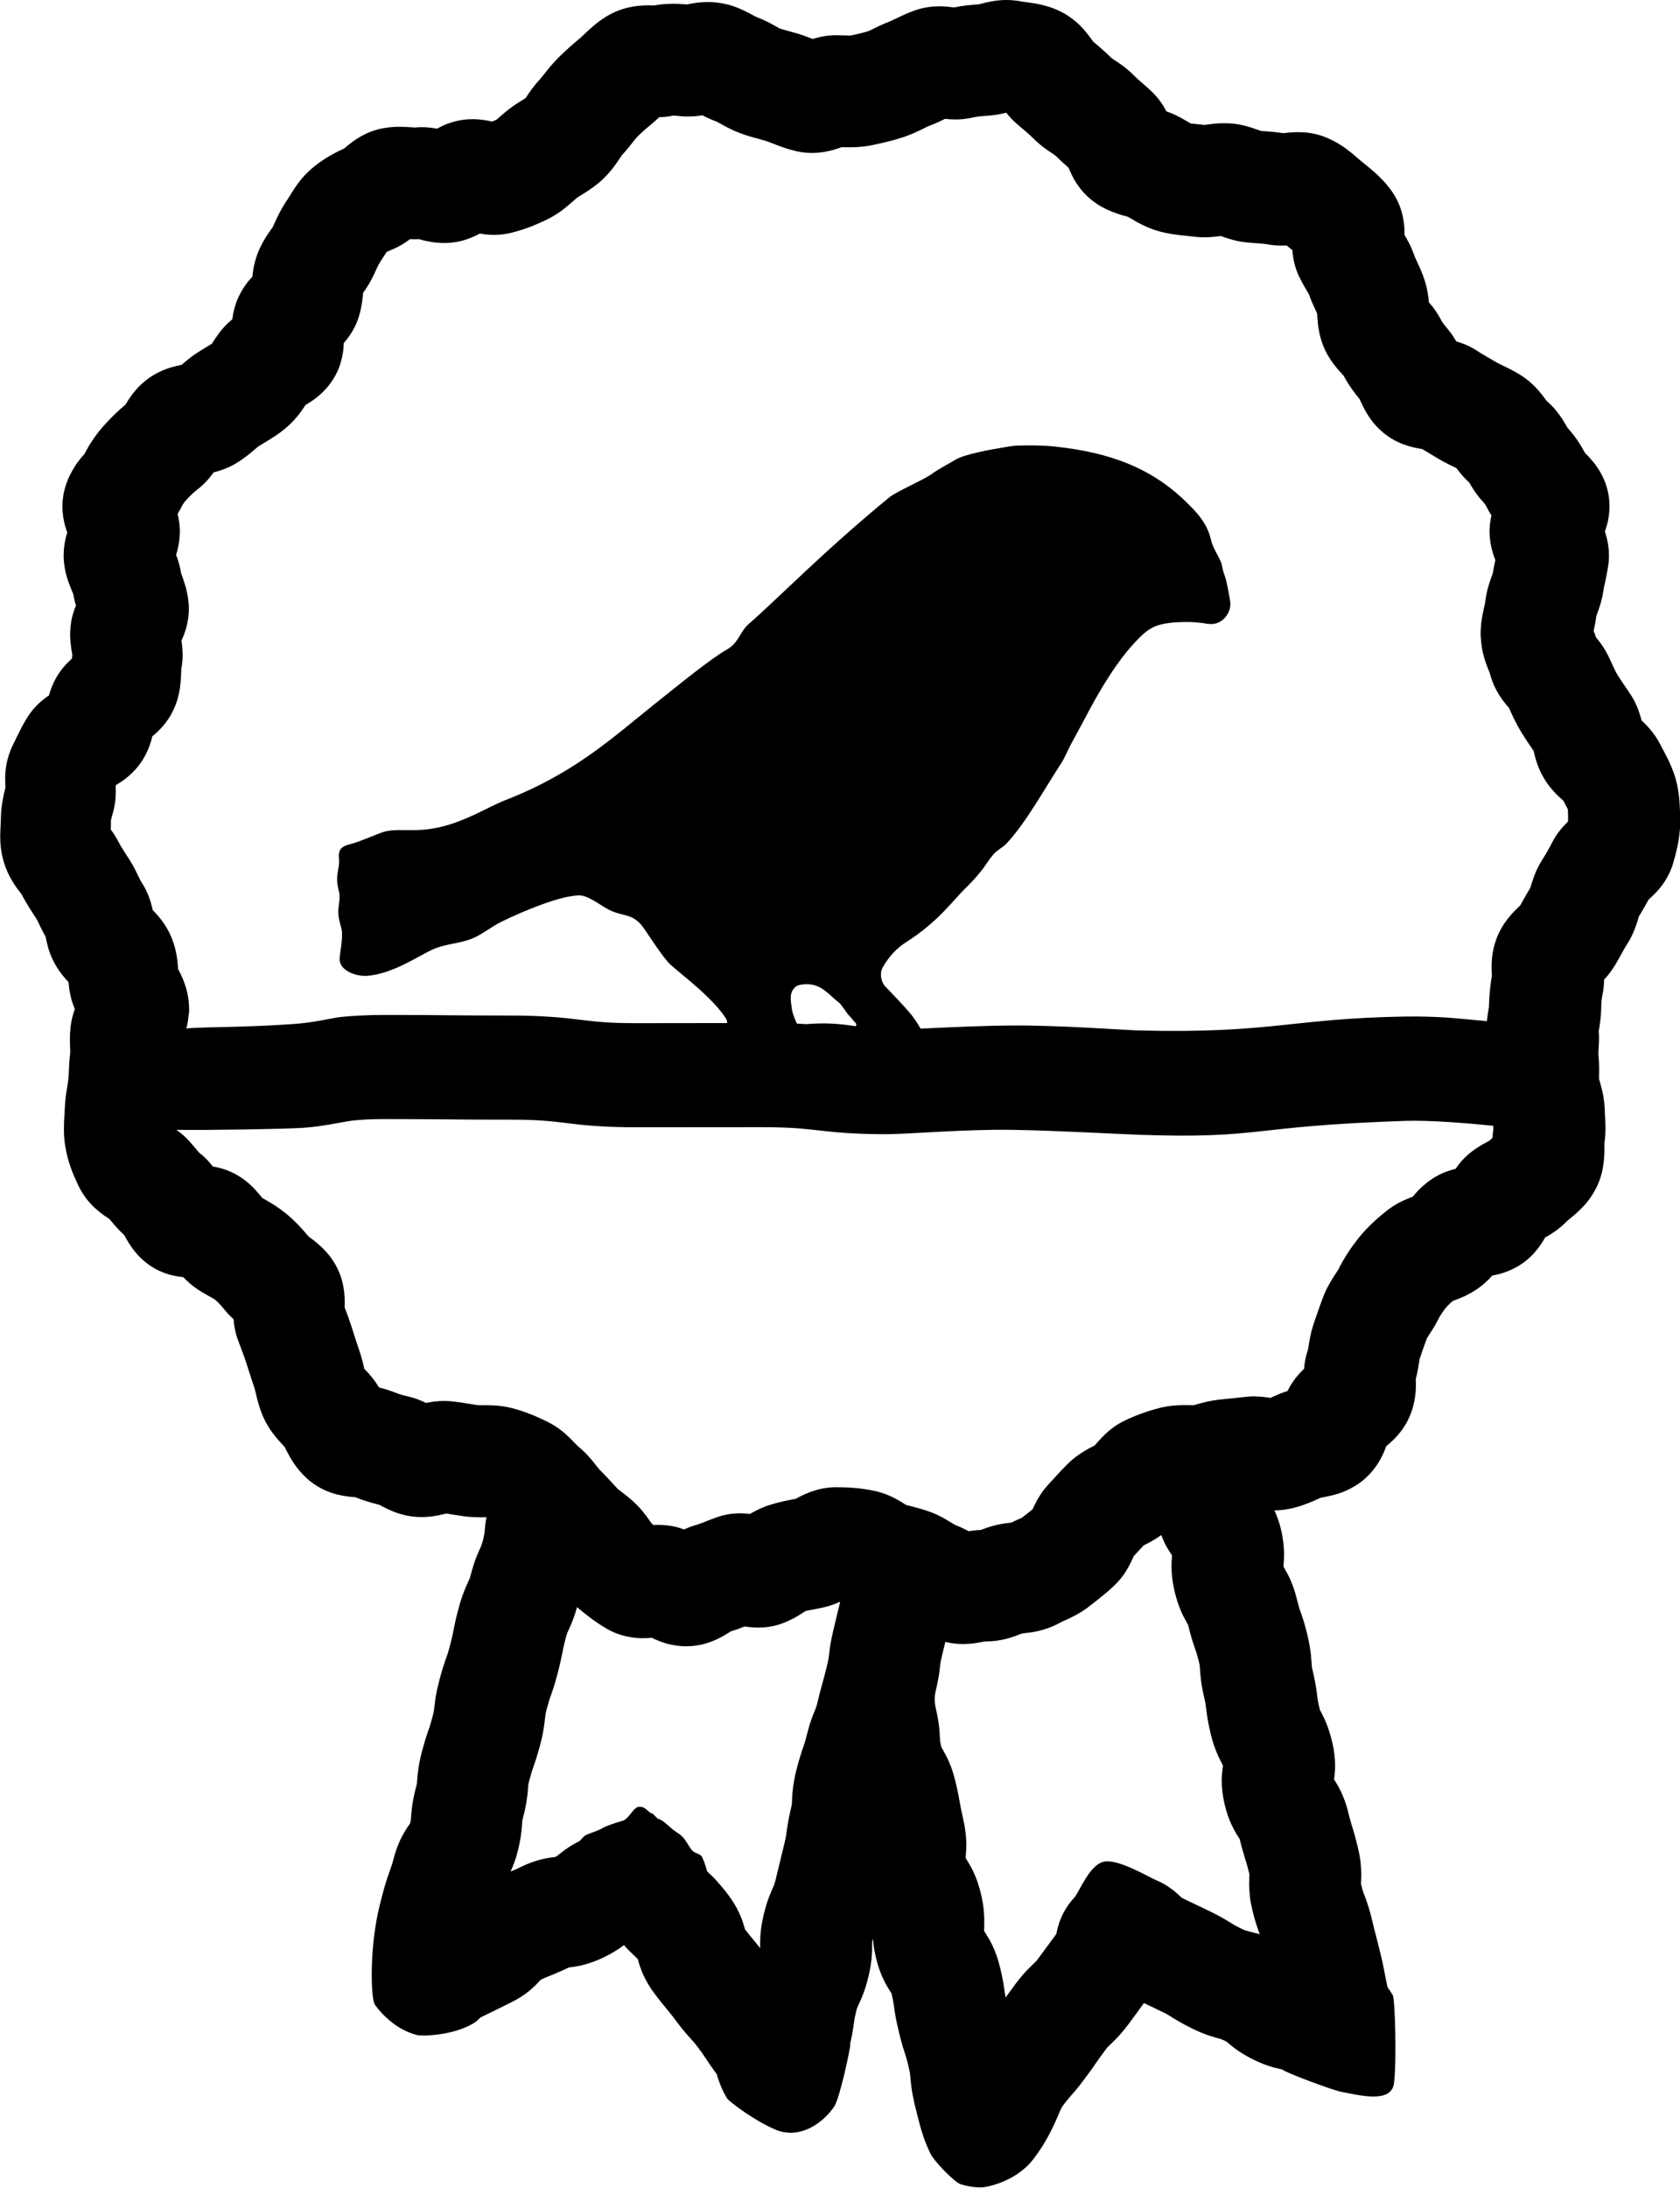 <?xml version="1.0" encoding="utf-8"?>
<!-- Generator: Adobe Illustrator 23.0.2, SVG Export Plug-In . SVG Version: 6.00 Build 0)  -->
<svg version="1.1" id="Layer_1" xmlns="http://www.w3.org/2000/svg" xmlns:xlink="http://www.w3.org/1999/xlink" x="0px" y="0px"
	 viewBox="0 0 165.56 215.55" style="enable-background:new 0 0 165.56 215.55;" xml:space="preserve">
<g>
	<polygon points="142.82,32.68 142.82,32.69 142.83,32.69 	"/>
	<polygon points="145.37,127.13 145.36,127.13 145.36,127.13 	"/>
	<polygon points="6.94,98.11 6.94,98.11 6.94,98.1 	"/>
	<polygon points="6.92,101.32 6.92,101.31 6.92,101.3 	"/>
	<path d="M6.31,55.55C6.3,55.55,6.3,55.54,6.31,55.55c0-0.01,0-0.02,0-0.02L6.31,55.55z"/>
	<path d="M6.22,48.89c0-0.01,0-0.01,0-0.02c0-0.01,0-0.02,0-0.03L6.22,48.89z"/>
	<polygon points="0.36,84.91 0.35,84.91 0.35,84.9 	"/>
	<polygon points="14.97,124.8 14.97,124.8 14.96,124.79 	"/>
	<polygon points="40.73,149.41 40.73,149.41 40.73,149.41 	"/>
	<polygon points="159.09,95.17 159.09,95.18 159.09,95.18 	"/>
	<polygon points="164.85,85.03 164.85,85.04 164.85,85.04 	"/>
	<polygon points="134.23,145.89 134.23,145.89 134.23,145.89 	"/>
	<polygon points="45.75,149.38 45.75,149.38 45.75,149.38 	"/>
	<polygon points="140.26,27.34 140.37,27.68 140.38,27.68 	"/>
	<polygon points="23.32,29.78 23.32,29.77 23.32,29.76 	"/>
	<polygon points="90.14,1.02 90.14,1.02 90.14,1.02 	"/>
	<polygon points="100.77,0.17 100.79,0.18 100.79,0.18 	"/>
	<polygon points="115.86,11.38 115.86,11.38 115.86,11.38 	"/>
	<polygon points="54.97,5.76 54.97,5.76 54.97,5.76 	"/>
	<polygon points="60.02,1.49 60.02,1.49 60.02,1.49 	"/>
	<polygon points="50.15,10.78 50.15,10.78 50.15,10.78 	"/>
	<polygon points="25.33,25.2 25.33,25.2 25.33,25.19 	"/>
	<polygon points="28.43,19.54 28.43,19.54 28.43,19.54 	"/>
	<polygon points="30.98,16.43 30.98,16.42 30.98,16.42 	"/>
	<polygon points="45.67,11.81 45.67,11.8 45.68,11.8 	"/>
	<polygon points="59.9,160.5 59.89,160.5 59.89,160.5 	"/>
	<polygon points="144.8,113.64 145.07,113.43 145.07,113.43 	"/>
	<polygon points="23.43,115.79 23.43,115.79 23.43,115.79 	"/>
	<polygon points="114.4,138.68 114.4,138.68 114.41,138.68 	"/>
	<polygon points="28.01,119.41 28.08,119.47 28.08,119.47 	"/>
	<polygon points="129.36,130.7 129.41,130.54 129.41,130.54 129.41,130.53 	"/>
	<polygon points="17.23,69.93 17.22,69.93 17.22,69.93 	"/>
	<polygon points="75.74,148.32 75.74,148.32 75.74,148.32 	"/>
	<polygon points="86.13,146.89 86.13,146.89 86.13,146.89 	"/>
	<polygon points="103.17,146.41 103.36,146.2 103.36,146.2 	"/>
	<polygon points="109.93,156.14 109.93,156.14 109.93,156.14 	"/>
	<polygon points="50.35,138.72 50.36,138.72 50.36,138.72 	"/>
	<polygon points="62.74,148.27 62.74,148.27 62.74,148.27 	"/>
	<polygon points="70.62,149.5 70.63,149.5 70.63,149.5 	"/>
	<polygon points="127.99,27.07 127.98,27.07 127.98,27.06 	"/>
	<polygon points="114.47,22.83 114.47,22.83 114.47,22.83 	"/>
	<polygon points="89.12,13.48 89.05,13.5 89.05,13.5 	"/>
	<polygon points="141.82,45.19 141.82,45.19 141.81,45.19 	"/>
	<polygon points="152.42,77.04 152.28,76.81 152.28,76.81 	"/>
	<polygon points="136.58,119.34 136.58,119.34 136.58,119.34 	"/>
	<polygon points="33.15,36.79 33.15,36.79 33.15,36.79 	"/>
	<polygon points="68.18,162.16 68.17,162.16 68.17,162.16 	"/>
	<polygon points="28.07,42.27 28.07,42.27 28.06,42.27 	"/>
	<path d="M165.51,78.97c-0.05-0.65-0.14-1.4-0.4-2.31l0,0c-0.28-0.94-0.61-1.61-0.88-2.15c-0.27-0.53-0.5-0.93-0.61-1.16l0,0
		c-0.41-0.81-0.88-1.37-1.25-1.78c-0.23-0.25-0.43-0.43-0.6-0.59c-0.03-0.1-0.05-0.21-0.09-0.34c-0.16-0.55-0.41-1.35-1.03-2.28l0,0
		c-0.54-0.81-0.99-1.44-1.29-1.94l0,0c-0.15-0.23-0.37-0.73-0.81-1.69l0,0c-0.34-0.71-0.7-1.21-0.97-1.57
		c-0.12-0.16-0.22-0.28-0.31-0.39c-0.04-0.11-0.08-0.24-0.11-0.33c-0.04-0.11-0.08-0.21-0.11-0.29c0.01-0.03,0.01-0.06,0.02-0.1
		c0.07-0.32,0.17-0.76,0.24-1.34c0.04-0.11,0.11-0.31,0.22-0.62c0.15-0.43,0.36-1.06,0.49-1.95l0,0c0.01-0.12,0.07-0.4,0.17-0.83
		c0.09-0.43,0.22-1.02,0.32-1.78l0.01-0.05c0.03-0.25,0.04-0.5,0.04-0.73c0-1.03-0.22-1.8-0.39-2.35c0-0.01-0.01-0.02-0.01-0.04
		c0.07-0.2,0.15-0.43,0.22-0.7c0.12-0.47,0.23-1.06,0.23-1.77c0-0.31-0.02-0.64-0.07-0.98l0-0.02c-0.09-0.62-0.27-1.19-0.48-1.67
		c-0.37-0.84-0.8-1.42-1.14-1.82c-0.32-0.38-0.56-0.62-0.72-0.77c-0.21-0.39-0.43-0.78-0.69-1.16c-0.32-0.48-0.68-0.92-1.04-1.33
		c-0.07-0.12-0.22-0.39-0.47-0.79c-0.18-0.28-0.41-0.61-0.72-0.99c-0.23-0.27-0.52-0.56-0.85-0.85c-0.08-0.11-0.25-0.34-0.51-0.67
		c-0.38-0.47-0.98-1.19-2.07-1.89c-0.69-0.43-1.25-0.69-1.66-0.89c-0.41-0.19-0.65-0.32-0.72-0.36l0,0
		c-0.8-0.47-1.47-0.85-1.99-1.19l0,0c-0.75-0.48-1.42-0.72-1.96-0.87c-0.17-0.29-0.37-0.61-0.66-0.98c-0.29-0.36-0.5-0.62-0.63-0.79
		c-0.13-0.17-0.17-0.25-0.18-0.27l0-0.01c-0.37-0.73-0.75-1.23-1.05-1.59c-0.07-0.08-0.13-0.15-0.19-0.22
		c-0.04-0.48-0.11-1.2-0.4-2.12l0-0.01c-0.26-0.8-0.54-1.38-0.73-1.79c-0.19-0.4-0.28-0.63-0.29-0.66l0,0
		c-0.33-0.95-0.72-1.62-0.98-2.05c0-0.05,0-0.09,0-0.15c0-0.38-0.01-0.89-0.15-1.58c-0.13-0.68-0.42-1.58-1.04-2.48l0-0.01
		c-0.62-0.9-1.25-1.5-1.77-1.97c-0.53-0.47-0.97-0.8-1.25-1.03l0,0c-0.1-0.07-0.44-0.39-0.98-0.84c-0.55-0.44-1.32-1.05-2.57-1.56
		l-0.12-0.05l0.11,0.04c-1.12-0.44-2.06-0.5-2.72-0.5c-0.67,0-1.1,0.06-1.36,0.09c-0.03,0-0.05,0.01-0.08,0.01
		c-0.53-0.08-1.01-0.13-1.39-0.16c-0.36-0.03-0.62-0.05-0.84-0.06c-0.12-0.04-0.31-0.11-0.58-0.21c-0.48-0.16-1.22-0.42-2.26-0.52
		c-0.27-0.02-0.53-0.03-0.76-0.03c-0.84,0-1.41,0.1-1.74,0.14c-0.08,0.01-0.13,0.02-0.18,0.03c-0.43-0.05-0.8-0.08-1.06-0.11
		c-0.14-0.02-0.26-0.03-0.35-0.04c-0.08-0.05-0.18-0.11-0.33-0.2c-0.26-0.15-0.61-0.36-1.1-0.6c-0.37-0.18-0.67-0.29-0.94-0.38
		c-0.27-0.52-0.66-1.17-1.37-1.88l0,0c-0.49-0.47-0.89-0.81-1.19-1.07c-0.29-0.25-0.47-0.42-0.55-0.5l0,0
		c-0.88-0.91-1.61-1.34-1.98-1.59c-0.15-0.1-0.24-0.16-0.29-0.19c-0.67-0.66-1.3-1.2-1.86-1.67c-0.09-0.13-0.24-0.35-0.49-0.67
		c-0.2-0.26-0.47-0.59-0.84-0.95c-0.37-0.36-0.87-0.77-1.51-1.14c-0.67-0.37-1.29-0.6-1.81-0.74c-0.79-0.22-1.37-0.29-1.75-0.34
		c-0.19-0.03-0.33-0.04-0.41-0.06l-0.08-0.01l0,0l0.01,0c0,0,0,0,0,0l-0.01,0l0,0l0,0C100.21,0.05,99.66,0,99.17,0
		c-0.62,0-1.12,0.07-1.52,0.15c-0.59,0.11-0.96,0.22-1.12,0.26l-0.02,0.01c-0.34,0.03-0.74,0.05-1.24,0.11
		c-0.37,0.04-0.79,0.11-1.24,0.2c-0.03,0-0.07-0.01-0.11-0.01c-0.3-0.04-0.73-0.09-1.33-0.1c-0.63,0-1.48,0.07-2.45,0.41
		c-0.76,0.27-1.32,0.55-1.72,0.74c-0.4,0.19-0.64,0.3-0.71,0.33c-0.78,0.3-1.32,0.58-1.67,0.75c-0.17,0.09-0.3,0.15-0.37,0.18
		l-0.07,0.03c-0.46,0.15-1.04,0.29-1.78,0.44l-0.1,0c-0.2,0-0.64-0.03-1.33-0.03c-0.92,0-1.59,0.17-2.07,0.3
		c-0.09,0.03-0.16,0.05-0.23,0.07c-0.29-0.11-0.62-0.24-1.05-0.39c-0.63-0.21-1.13-0.33-1.51-0.44c-0.36-0.1-0.59-0.17-0.7-0.21
		c-0.05-0.03-0.24-0.13-0.58-0.32c-0.38-0.21-0.94-0.52-1.74-0.82l0,0l0,0c-0.04-0.02-0.29-0.15-0.74-0.39
		c-0.45-0.23-1.12-0.58-2.11-0.84l-0.01,0C70.95,0.26,70.3,0.2,69.76,0.2c-1.07,0.01-1.73,0.18-2.07,0.24
		c-0.35-0.03-0.79-0.07-1.38-0.07c-0.54,0-1.19,0.05-1.88,0.17c-0.1,0-0.25,0-0.49-0.01c-0.35,0-0.85,0.01-1.52,0.11
		c-0.66,0.11-1.52,0.34-2.4,0.83c-0.99,0.56-1.61,1.14-2.04,1.53c-0.43,0.4-0.68,0.64-0.75,0.7l0,0c-0.7,0.58-1.47,1.25-2.26,2.04
		c-0.59,0.6-0.98,1.1-1.26,1.46c-0.28,0.35-0.44,0.55-0.48,0.59l0,0c-0.74,0.79-1.12,1.41-1.35,1.75c-0.04,0.06-0.06,0.09-0.09,0.13
		c-0.08,0.05-0.18,0.11-0.32,0.2c-0.31,0.19-0.76,0.46-1.33,0.9c-0.59,0.46-0.95,0.81-1.16,0.98l-0.07,0.05
		c-0.14,0.06-0.27,0.12-0.41,0.18c-0.44-0.1-1.05-0.23-1.93-0.24c-0.28,0-0.59,0.02-0.91,0.06c-1.18,0.16-1.98,0.55-2.53,0.84
		c-0.03,0.02-0.04,0.03-0.07,0.04c-0.4-0.08-0.89-0.15-1.52-0.15c-0.2,0-0.42,0.02-0.64,0.03v0l-0.09,0
		c-0.19-0.01-0.65-0.06-1.42-0.07c-0.46,0-1.04,0.03-1.73,0.16c-1.09,0.22-1.9,0.65-2.47,1.01c-0.66,0.43-1.05,0.78-1.27,0.97
		c-1.01,0.45-2.05,1.04-2.96,1.78c-0.96,0.76-1.58,1.61-1.95,2.17c-0.37,0.57-0.54,0.87-0.6,0.95c-0.41,0.59-0.73,1.17-0.99,1.68
		c-0.22,0.45-0.4,0.83-0.55,1.18c-0.07,0.1-0.23,0.31-0.45,0.64c-0.3,0.45-0.75,1.15-1.11,2.15c-0.22,0.65-0.33,1.21-0.39,1.65
		c-0.02,0.16-0.04,0.3-0.05,0.43c-0.21,0.22-0.45,0.5-0.72,0.88c-0.28,0.41-0.6,0.94-0.85,1.61c-0.22,0.6-0.33,1.15-0.39,1.6
		c0,0.04-0.01,0.07-0.01,0.1c-0.33,0.27-0.71,0.62-1.11,1.11c-0.49,0.63-0.76,1.07-0.91,1.3c-0.06,0.04-0.11,0.07-0.2,0.13
		c-0.28,0.17-0.7,0.41-1.22,0.75l0,0c-0.79,0.51-1.27,0.96-1.57,1.21c-0.13,0.03-0.27,0.06-0.44,0.09
		c-0.56,0.14-1.41,0.35-2.45,0.99l0,0c-0.93,0.59-1.52,1.25-1.91,1.75c-0.37,0.49-0.58,0.84-0.72,1.08
		c-0.77,0.64-1.42,1.29-1.98,1.9c-0.79,0.85-1.51,1.88-2.06,2.95c-0.14,0.16-0.42,0.47-0.82,1.03C7.29,46.08,7.04,46.48,6.8,47
		c-0.24,0.51-0.46,1.15-0.57,1.88c-0.06,0.39-0.08,0.74-0.08,1.02c0.01,1.04,0.22,1.8,0.4,2.34c0.03,0.08,0.05,0.14,0.08,0.21
		c-0.16,0.53-0.35,1.26-0.36,2.28c0,0.26,0.02,0.54,0.05,0.81c0.09,0.74,0.26,1.33,0.42,1.78c0.23,0.64,0.41,1.02,0.47,1.18
		c0.09,0.46,0.18,0.85,0.28,1.15c-0.1,0.24-0.21,0.52-0.31,0.87c-0.12,0.41-0.22,0.94-0.25,1.55l-0.01,0
		c-0.01,0.19-0.01,0.32-0.01,0.4c0.01,1,0.15,1.65,0.22,2.02c-0.02,0.14-0.03,0.27-0.04,0.39c-0.41,0.37-0.93,0.88-1.43,1.68l0,0
		c-0.47,0.78-0.7,1.45-0.84,1.96c-0.05,0.03-0.09,0.06-0.15,0.1c-0.27,0.19-0.59,0.44-0.93,0.76c-0.34,0.33-0.7,0.74-1.03,1.27l0,0
		c-0.76,1.23-1.16,2.22-1.44,2.74l0.01-0.01c-0.35,0.7-0.54,1.38-0.65,1.94c-0.1,0.57-0.12,1.04-0.12,1.42
		c0,0.38,0.02,0.65,0.03,0.85c-0.09,0.33-0.17,0.68-0.25,1.08c-0.13,0.66-0.21,1.43-0.21,2.22c0.01,0.07-0.04,0.53-0.06,1.44
		c0,0.65,0.05,1.56,0.35,2.58c0.22,0.74,0.51,1.34,0.78,1.79c0.41,0.69,0.73,1.08,0.89,1.29c0.06,0.08,0.09,0.12,0.1,0.14
		c0.59,1.12,1.13,1.88,1.47,2.42l0,0c0.02,0.03,0.13,0.24,0.32,0.65c0.14,0.28,0.32,0.66,0.57,1.1c0.03,0.13,0.06,0.3,0.11,0.52
		c0.13,0.54,0.33,1.38,0.97,2.43l0,0c0.36,0.59,0.72,1.01,1.01,1.33c0.06,0.07,0.11,0.12,0.16,0.17c0.03,0.34,0.08,0.78,0.2,1.35
		c0.12,0.54,0.28,0.96,0.43,1.31c-0.18,0.48-0.36,1.09-0.44,1.9c-0.04,0.41-0.05,0.76-0.05,1.06c0,0.72,0.04,1.16,0.03,1.3l0,0.05
		c-0.09,0.71-0.11,1.29-0.13,1.72c-0.02,0.44-0.03,0.73-0.05,0.86v0c-0.02,0.21-0.08,0.57-0.16,1.06c-0.08,0.5-0.17,1.14-0.2,1.94v0
		c0,0.31-0.08,0.95-0.08,1.93c0,0.47,0.02,1.01,0.12,1.63l0,0c0.28,1.78,0.89,3.06,1.33,4c0.46,0.95,1.07,1.65,1.58,2.13
		c0.71,0.65,1.21,0.94,1.45,1.1c0.11,0.14,0.27,0.32,0.48,0.57c0.25,0.29,0.58,0.65,1,1.04c0.1,0.2,0.24,0.46,0.46,0.8
		c0.19,0.31,0.45,0.67,0.81,1.08c0.36,0.4,0.84,0.85,1.47,1.24c0.93,0.58,1.8,0.81,2.45,0.92c0.23,0.04,0.42,0.06,0.61,0.08
		c0.34,0.36,0.79,0.79,1.45,1.23l0,0c0.61,0.39,1.08,0.64,1.37,0.8c0.14,0.08,0.24,0.14,0.29,0.17l0.02,0.02
		c0.25,0.21,0.55,0.51,0.92,0.97l0,0c0.33,0.41,0.64,0.72,0.91,0.96c0.01,0.14,0.02,0.27,0.04,0.43c0.06,0.45,0.16,0.99,0.38,1.59
		c0.33,0.88,0.61,1.6,0.8,2.19l0,0c0.25,0.77,0.51,1.62,0.83,2.53l0,0l0,0c0.02,0.04,0.08,0.32,0.2,0.81
		c0.12,0.49,0.29,1.21,0.69,2.12l0,0c0.3,0.66,0.64,1.19,0.95,1.59c0.46,0.61,0.83,0.98,1.04,1.21c0.05,0.05,0.08,0.09,0.11,0.12
		c0.07,0.14,0.21,0.43,0.44,0.85c0.17,0.31,0.4,0.69,0.72,1.12c0.33,0.43,0.76,0.93,1.35,1.4l0,0c0.94,0.75,1.9,1.11,2.6,1.29
		c0.94,0.23,1.52,0.26,1.82,0.28c0.66,0.25,1.45,0.53,2.39,0.75c0.17,0.09,0.45,0.25,0.88,0.45c0.55,0.25,1.37,0.59,2.5,0.72
		c0.29,0.03,0.55,0.04,0.8,0.04c0.69,0,1.23-0.09,1.65-0.17c0.33-0.07,0.58-0.13,0.76-0.18c0.43,0.07,1.02,0.17,1.81,0.28
		c0.65,0.08,1.15,0.09,1.53,0.09c0.28,0,0.49,0,0.63,0c-0.01,0.07-0.03,0.15-0.04,0.21c-0.06,0.35-0.09,0.66-0.11,0.88
		c-0.03,0.35-0.04,0.46-0.06,0.55c-0.02,0.1-0.04,0.23-0.12,0.57l0,0c-0.08,0.3-0.12,0.43-0.16,0.52c-0.02,0.07-0.04,0.11-0.09,0.23
		c-0.07,0.16-0.23,0.5-0.42,0.98c-0.19,0.48-0.37,1.05-0.54,1.7v0c-0.08,0.28-0.12,0.4-0.15,0.48c-0.02,0.06-0.04,0.1-0.09,0.2
		c-0.07,0.15-0.24,0.5-0.43,1c-0.2,0.49-0.39,1.08-0.56,1.74c-0.26,0.97-0.4,1.65-0.48,2.1c-0.09,0.44-0.13,0.65-0.33,1.43l0,0
		c-0.1,0.37-0.17,0.6-0.22,0.78c-0.04,0.14-0.08,0.24-0.13,0.38c-0.07,0.2-0.18,0.49-0.3,0.88c-0.13,0.39-0.26,0.85-0.41,1.42l0,0
		c-0.15,0.56-0.26,1.07-0.34,1.52c-0.06,0.33-0.1,0.63-0.12,0.85c-0.04,0.34-0.05,0.46-0.07,0.58c-0.02,0.12-0.05,0.27-0.14,0.63
		l0,0c-0.1,0.37-0.17,0.61-0.22,0.79c-0.08,0.27-0.16,0.47-0.31,0.91c-0.15,0.44-0.32,1.01-0.52,1.76l0,0
		c-0.16,0.6-0.27,1.15-0.34,1.64c-0.06,0.37-0.09,0.7-0.11,0.93c-0.03,0.36-0.03,0.46-0.04,0.52c-0.01,0.07-0.02,0.17-0.11,0.49l0,0
		c-0.16,0.6-0.27,1.16-0.35,1.67c-0.05,0.38-0.08,0.71-0.1,0.94c-0.03,0.36-0.03,0.46-0.04,0.51c-0.01,0.05-0.02,0.14-0.08,0.38
		c-0.05,0.07-0.12,0.17-0.21,0.3c-0.21,0.31-0.5,0.79-0.76,1.33c-0.25,0.55-0.47,1.15-0.63,1.77l0,0c-0.1,0.36-0.16,0.59-0.22,0.76
		c-0.04,0.13-0.08,0.24-0.13,0.37c-0.07,0.2-0.18,0.49-0.31,0.89c-0.13,0.39-0.27,0.86-0.42,1.43l0,0c-0.24,0.92-0.38,1.46-0.47,1.9
		c-0.87,4.04-0.69,8.56-0.32,9.09c0.38,0.54,0.76,0.93,1.12,1.27c0.43,0.4,0.95,0.83,1.71,1.22c0.38,0.2,0.82,0.38,1.32,0.51
		c0.5,0.13,3.43,0.06,5.44-1.08c0.59-0.33,0.73-0.59,0.82-0.65l1.54-0.75l-1.54,0.75c0,0,0,0,0,0c0.7-0.34,1.09-0.53,1.45-0.71
		c0.38-0.19,0.74-0.37,1.5-0.74l0,0c0.73-0.35,1.45-0.81,2.02-1.31c0.43-0.37,0.76-0.73,0.96-0.95c0-0.01,0.01-0.01,0.01-0.01
		c0.18-0.08,0.33-0.15,0.44-0.2c0.24-0.1,0.43-0.17,0.84-0.34c0.39-0.16,0.88-0.38,1.5-0.67c0.22-0.02,0.66-0.07,1.22-0.2
		c0.69-0.16,1.46-0.43,2.18-0.78l0,0c0.56-0.27,1.08-0.57,1.52-0.86c0.19-0.13,0.36-0.25,0.5-0.36c0.07,0.08,0.15,0.17,0.22,0.25
		c0.25,0.27,0.48,0.49,0.64,0.64c0.26,0.24,0.32,0.3,0.36,0.34c0.03,0.03,0.07,0.07,0.15,0.17c0,0.01,0,0.01,0.01,0.03
		c0.08,0.32,0.25,0.89,0.53,1.51c0.28,0.62,0.66,1.25,1.09,1.82l0,0c0.57,0.76,0.98,1.26,1.26,1.59c0.27,0.33,0.42,0.5,0.88,1.12
		l0,0c0.31,0.42,0.58,0.76,0.83,1.06c0.19,0.22,0.35,0.41,0.49,0.56c0.2,0.22,0.3,0.33,0.41,0.46c0.11,0.12,0.24,0.29,0.47,0.59v0
		c0.46,0.61,0.56,0.79,0.8,1.14c0.21,0.32,0.53,0.8,1,1.44c0.03,0.08,0.06,0.19,0.12,0.38c0.07,0.22,0.17,0.51,0.34,0.91
		c0.13,0.3,0.3,0.67,0.57,1.1c0.21,0.32,2.68,2.19,4.76,3.07c2.27,0.96,4.55-0.48,5.78-2.26c0.57-0.83,1.62-5.85,1.59-6.12
		c0-0.03-0.01-0.05-0.01-0.07c0.08-0.37,0.16-0.71,0.21-1c0.05-0.3,0.09-0.56,0.12-0.76c0.04-0.31,0.06-0.47,0.09-0.64
		c0.03-0.17,0.07-0.39,0.17-0.78l0,0c0.06-0.26,0.09-0.34,0.11-0.38c0.01-0.03,0.02-0.05,0.06-0.15c0.06-0.14,0.25-0.51,0.46-1.04
		c0.21-0.53,0.41-1.16,0.58-1.86l0-0.01c0.14-0.6,0.25-1.17,0.3-1.7c0.06-0.53,0.06-1,0.06-1.28c0-0.09,0-0.18,0-0.25
		c0-0.15,0-0.12,0-0.12c0,0,0-0.06,0.05-0.26l0,0c0.01-0.06,0.03-0.1,0.04-0.15c0.01,0.13,0.02,0.26,0.03,0.4
		c0.05,0.47,0.14,0.96,0.26,1.47c0.18,0.78,0.44,1.54,0.76,2.19c0.23,0.49,0.48,0.89,0.64,1.14c0.06,0.09,0.11,0.16,0.14,0.22
		c0.08,0.35,0.13,0.59,0.16,0.77c0.05,0.28,0.08,0.5,0.15,0.98c0.07,0.48,0.19,1.1,0.38,1.89c0.12,0.53,0.24,0.96,0.34,1.33
		c0.08,0.28,0.15,0.52,0.22,0.71c0.09,0.3,0.15,0.47,0.21,0.68c0.06,0.21,0.13,0.46,0.23,0.9l0,0c0.08,0.33,0.11,0.51,0.13,0.64
		c0.01,0.1,0.02,0.17,0.03,0.3c0.02,0.19,0.04,0.56,0.11,1.06c0.05,0.38,0.13,0.83,0.24,1.3c-0.01,0.07,0.31,1.26,0.33,1.37
		c0.45,1.87,0.83,2.87,1.31,3.86c0.36,0.74,2.37,2.81,2.95,2.99c0.54,0.17,1.2,0.32,2.05,0.32c0.47,0,3.39-0.52,5.13-2.78
		c1.92-2.49,2.54-4.78,2.89-5.24l0,0c0.22-0.29,0.36-0.47,0.48-0.61c0.09-0.11,0.16-0.19,0.25-0.3c0.13-0.16,0.33-0.37,0.58-0.67
		c0.25-0.3,0.53-0.66,0.86-1.1l0,0c0.55-0.73,0.87-1.2,1.12-1.56c0.24-0.35,0.41-0.59,0.89-1.24l0,0c0.16-0.22,0.23-0.3,0.28-0.34
		l0.13-0.13c0.11-0.11,0.39-0.36,0.75-0.74c0.36-0.38,0.75-0.84,1.15-1.37c0.53-0.71,0.82-1.11,1.07-1.46
		c0.14-0.2,0.28-0.38,0.45-0.62c0.12,0.06,0.24,0.11,0.34,0.16c0.38,0.18,0.72,0.34,1.46,0.7c0.3,0.14,0.47,0.24,0.59,0.31
		c0.09,0.05,0.17,0.1,0.28,0.17c0.16,0.1,0.42,0.27,0.79,0.48c0.36,0.21,0.8,0.44,1.32,0.7l0,0c0.53,0.26,1.03,0.47,1.49,0.63
		c0.34,0.12,0.65,0.21,0.86,0.27c0.33,0.09,0.41,0.11,0.46,0.13c0.05,0.02,0.12,0.04,0.39,0.17l0,0l0.17,0.09l0.01,0.01
		c0.01,0,0.04,0.03,0.13,0.11c0.16,0.13,0.51,0.43,0.97,0.75c0.46,0.32,1,0.63,1.59,0.92c0.61,0.3,1.24,0.54,1.82,0.71
		c0.38,0.11,0.71,0.18,0.96,0.23c0.19,0.27,5.07,2.08,5.84,2.21c1.51,0.26,4.89,1.24,5.17-0.83s0.11-8.31-0.12-8.71
		c-0.25-0.4-0.42-0.64-0.51-0.77c-0.12-0.53-0.17-0.79-0.24-1.15c-0.08-0.45-0.2-1.08-0.43-2.04l0,0c-0.22-0.91-0.36-1.44-0.47-1.88
		c-0.11-0.43-0.21-0.77-0.4-1.6l-0.13-0.53l0.13,0.54c-0.13-0.55-0.26-1.03-0.4-1.44c-0.1-0.31-0.2-0.58-0.27-0.78
		c-0.12-0.31-0.17-0.43-0.21-0.56c-0.04-0.13-0.09-0.3-0.18-0.66v0l-0.02-0.11c0-0.09,0.03-0.39,0.03-0.88
		c0-0.35-0.02-0.78-0.07-1.23c-0.05-0.45-0.14-0.91-0.25-1.38l0-0.01c-0.12-0.5-0.23-0.9-0.32-1.25c-0.15-0.53-0.27-0.88-0.34-1.13
		c-0.08-0.26-0.15-0.51-0.29-1.08l0,0c-0.18-0.76-0.44-1.49-0.74-2.12c-0.23-0.47-0.47-0.86-0.62-1.1
		c-0.02-0.03-0.03-0.05-0.05-0.08c0-0.03,0.01-0.06,0.01-0.09c0.04-0.3,0.09-0.75,0.09-1.27c0-0.74-0.1-1.55-0.29-2.33l0-0.01
		c-0.16-0.66-0.35-1.27-0.56-1.8c-0.16-0.4-0.32-0.74-0.44-0.96c-0.09-0.17-0.14-0.28-0.17-0.33l-0.03-0.06c0,0-0.02-0.04-0.07-0.25
		l0,0c-0.08-0.34-0.12-0.54-0.14-0.68c-0.02-0.11-0.03-0.2-0.05-0.33c-0.03-0.19-0.06-0.53-0.13-0.97
		c-0.07-0.44-0.17-0.95-0.31-1.55l0,0c-0.07-0.28-0.09-0.41-0.1-0.49c-0.01-0.06-0.01-0.1-0.02-0.22c-0.01-0.17-0.03-0.55-0.09-1.07
		c-0.06-0.52-0.17-1.12-0.32-1.78l0,0c-0.12-0.53-0.25-0.97-0.36-1.35c-0.09-0.29-0.17-0.53-0.24-0.73c-0.1-0.3-0.16-0.44-0.21-0.61
		c-0.05-0.16-0.11-0.38-0.21-0.77l0,0c-0.16-0.69-0.38-1.35-0.63-1.93c-0.18-0.43-0.38-0.79-0.51-1.02
		c-0.1-0.17-0.15-0.27-0.18-0.32l-0.03-0.11v0l0,0c0-0.05,0.01-0.12,0.02-0.22c0.02-0.21,0.04-0.54,0.04-0.93
		c0-0.74-0.1-1.62-0.31-2.48l0,0c-0.15-0.65-0.38-1.27-0.64-1.85c0.42,0,0.9-0.04,1.43-0.14l0,0c0.99-0.2,1.74-0.5,2.29-0.73
		c0.39-0.17,0.67-0.3,0.86-0.38c0.17-0.03,0.53-0.09,1.08-0.22c0.36-0.09,0.79-0.21,1.31-0.43c0.51-0.22,1.11-0.54,1.7-1.01
		c0.92-0.74,1.48-1.58,1.82-2.21c0.26-0.5,0.42-0.89,0.52-1.2c0.13-0.1,0.27-0.22,0.43-0.37c0.27-0.24,0.58-0.54,0.91-0.95
		c0.33-0.41,0.67-0.92,0.95-1.55l0-0.01c0.32-0.72,0.47-1.38,0.55-1.91c0.08-0.53,0.09-0.95,0.09-1.28c0-0.23-0.01-0.41-0.01-0.55
		c0.18-0.67,0.25-1.19,0.31-1.53c0.03-0.22,0.06-0.37,0.07-0.44l0.01-0.03c0.2-0.62,0.45-1.32,0.72-2.04
		c0.04-0.07,0.13-0.21,0.27-0.42c0.2-0.31,0.5-0.75,0.83-1.41l0,0c0.16-0.33,0.46-0.79,0.78-1.18c0.06-0.08,0.3-0.33,0.67-0.65
		c0.11-0.04,0.24-0.09,0.41-0.15c0.42-0.16,1.04-0.41,1.79-0.89c0.69-0.45,1.16-0.9,1.49-1.25c0.07-0.07,0.12-0.13,0.18-0.2
		c0.3-0.05,0.65-0.13,1.09-0.27c0.46-0.15,1.02-0.38,1.6-0.74l0,0c0.52-0.32,0.94-0.69,1.27-1.03c0.58-0.6,0.92-1.13,1.15-1.53
		c0.04-0.07,0.07-0.12,0.11-0.19c0.05-0.03,0.1-0.05,0.15-0.08c0.49-0.28,1.26-0.75,2.06-1.58l0,0l0,0l0,0
		c0.02-0.02,0.32-0.25,0.85-0.71c0.26-0.24,0.59-0.54,0.94-0.95c0.35-0.41,0.73-0.94,1.06-1.62l0.01-0.01
		c0.46-0.95,0.62-1.81,0.7-2.46c0.07-0.65,0.07-1.12,0.07-1.43l0-0.23c0-0.12,0-0.19,0-0.21h0c0.08-0.57,0.1-1.09,0.1-1.53
		c-0.01-0.9-0.07-1.48-0.07-1.81l0,0c-0.05-1.26-0.32-2.1-0.44-2.57c-0.06-0.22-0.1-0.35-0.12-0.42l0-0.06
		c0-0.16,0.01-0.49,0.01-0.98c0-0.37-0.02-0.86-0.08-1.42c0-0.03,0.01-0.17,0.02-0.41c0.02-0.26,0.04-0.63,0.05-1.13
		c0-0.21-0.01-0.45-0.03-0.72c0.01-0.08,0.04-0.24,0.08-0.49c0.05-0.36,0.14-0.91,0.16-1.65l0-0.01c0.01-0.74,0.05-1.07,0.11-1.32
		l0-0.02c0.14-0.65,0.17-1.17,0.18-1.58c0.3-0.32,0.65-0.74,1.02-1.33c0.34-0.55,0.58-1.01,0.77-1.35c0.19-0.34,0.32-0.57,0.4-0.69
		c0.42-0.64,0.68-1.22,0.85-1.67c0.22-0.59,0.32-0.97,0.38-1.17c0.33-0.54,0.65-1.1,0.97-1.68c0.17-0.15,0.41-0.37,0.74-0.71
		c0.25-0.27,0.55-0.61,0.85-1.08c0.3-0.47,0.61-1.06,0.82-1.78c0.14-0.47,0.3-1.05,0.44-1.73c0.14-0.68,0.26-1.47,0.26-2.42
		c0-0.1,0-0.21,0-0.31C165.56,80.15,165.56,79.61,165.51,78.97z M0.69,76.96C0.69,76.96,0.69,76.96,0.69,76.96L0.69,76.96
		L0.69,76.96z M2.04,87.98C2.04,87.98,2.04,87.98,2.04,87.98L2.04,87.98L2.04,87.98z M157.5,103.82L157.5,103.82L157.5,103.82
		L157.5,103.82z M154.2,82.28l0.1-0.35l0,0L154.2,82.28z M146.81,66.17C146.81,66.17,146.81,66.17,146.81,66.17L146.81,66.17
		L146.81,66.17z M145.36,47.97L145.36,47.97L145.36,47.97C145.35,47.96,145.35,47.96,145.36,47.97z M147.11,56.66
		C147.11,56.66,147.11,56.66,147.11,56.66L147.11,56.66L147.11,56.66z M153.8,78.3L153.8,78.3L153.8,78.3
		C153.8,78.3,153.8,78.3,153.8,78.3z M157.34,60.4C157.34,60.4,157.34,60.4,157.34,60.4L157.34,60.4L157.34,60.4z M156.45,45.21
		C156.45,45.21,156.45,45.21,156.45,45.21L156.45,45.21L156.45,45.21z M154.23,41.92C154.23,41.92,154.22,41.92,154.23,41.92
		L154.23,41.92L154.23,41.92z M152.45,39.61L152.45,39.61L152.45,39.61L152.45,39.61z M132.17,36.52L132.17,36.52L132.17,36.52
		C132.17,36.52,132.17,36.52,132.17,36.52z M126.14,23.58L126.14,23.58L126.14,23.58L126.14,23.58z M127.38,24.62L127.38,24.62
		l-0.08-0.06C127.33,24.58,127.35,24.59,127.38,24.62z M128.96,28.83L128.96,28.83L128.96,28.83
		C128.96,28.83,128.96,28.83,128.96,28.83z M126.98,13.24C126.98,13.24,126.98,13.24,126.98,13.24L126.98,13.24L126.98,13.24z
		 M103.84,15.12L103.84,15.12L103.84,15.12C103.84,15.12,103.84,15.12,103.84,15.12z M98.37,10.91L98.37,10.91L98.37,10.91
		C98.36,10.91,98.37,10.91,98.37,10.91z M93.26,0.89L93.26,0.89C93.26,0.89,93.26,0.89,93.26,0.89L93.26,0.89z M70.72,12.01
		L70.72,12.01L70.72,12.01C70.72,12.01,70.72,12.01,70.72,12.01z M64.08,0.62L64.08,0.62C64.08,0.62,64.07,0.62,64.08,0.62
		L64.08,0.62z M40.76,12.58L40.76,12.58C40.76,12.58,40.76,12.58,40.76,12.58L40.76,12.58z M23.24,45.66
		c0.87-0.52,1.43-1.02,1.78-1.31c0.18-0.15,0.3-0.26,0.38-0.32l0.06-0.05c0.2-0.13,0.52-0.31,0.95-0.58
		c0.44-0.27,1.01-0.62,1.65-1.14c1.01-0.83,1.59-1.68,1.93-2.18c0.05-0.07,0.08-0.12,0.12-0.18c0.15-0.09,0.31-0.19,0.52-0.32
		c0.32-0.22,0.73-0.51,1.18-0.95c0.45-0.44,0.94-1.05,1.34-1.83c0.38-0.76,0.55-1.46,0.64-2.02c0.06-0.39,0.08-0.71,0.09-0.99
		c0.19-0.22,0.4-0.47,0.62-0.8c0.3-0.44,0.62-1.02,0.85-1.75l0-0.01c0.2-0.63,0.29-1.17,0.35-1.6c0.04-0.32,0.06-0.57,0.08-0.77
		c0.06-0.08,0.11-0.15,0.18-0.26c0.23-0.34,0.56-0.83,0.88-1.53l0.05-0.11l-0.05,0.12c0.18-0.41,0.32-0.71,0.42-0.91
		c0.1-0.2,0.17-0.31,0.22-0.39l0,0c0.29-0.43,0.48-0.74,0.6-0.93c0.11-0.07,0.23-0.13,0.48-0.23l0,0c0.88-0.36,1.45-0.76,1.85-1.06
		c0.15,0.01,0.32,0.01,0.51,0.01c0.11,0,0.24,0,0.36-0.01c0.11,0.03,0.24,0.06,0.41,0.11c0.45,0.1,1.12,0.27,2.09,0.27
		c0.21,0,0.43-0.01,0.65-0.03l0,0c0.6-0.05,1.12-0.18,1.56-0.33c0.55-0.19,0.96-0.39,1.3-0.57c0.37,0.07,0.83,0.13,1.4,0.13
		c0.48,0,1.03-0.05,1.63-0.19l0.01,0c1.39-0.34,2.55-0.83,3.53-1.3c1.06-0.52,1.73-1.07,2.2-1.47c0.46-0.39,0.74-0.64,0.85-0.73
		c0.05-0.04,0.32-0.2,0.77-0.48c0.45-0.29,1.1-0.71,1.83-1.41c0.82-0.81,1.23-1.48,1.5-1.86c0.13-0.19,0.21-0.32,0.25-0.37
		l0.01-0.02c0.51-0.55,0.85-1,1.09-1.3c0.25-0.32,0.39-0.48,0.39-0.48l0,0c0.42-0.43,0.94-0.88,1.52-1.36l0,0
		c0.28-0.24,0.51-0.45,0.7-0.62c0.36-0.01,0.82-0.05,1.37-0.16c0.09,0,0.38,0.02,0.91,0.07l0,0c0.21,0.02,0.4,0.02,0.58,0.02
		c0.6-0.01,1.05-0.06,1.4-0.12c0.33,0.18,0.79,0.4,1.41,0.63l0,0v0c0.03,0.01,0.23,0.12,0.6,0.33c0.37,0.2,0.91,0.5,1.67,0.79l0,0
		c0.69,0.26,1.28,0.42,1.73,0.54c0.45,0.12,0.77,0.21,0.94,0.27c0.14,0.05,0.48,0.18,0.97,0.37c0.5,0.19,1.16,0.44,2.07,0.64
		c0.5,0.1,0.97,0.14,1.4,0.14c0.89,0,1.57-0.16,2.06-0.29c0.38-0.11,0.66-0.21,0.87-0.28c0.21,0.01,0.45,0.01,0.76,0.01
		c0.59,0,1.38-0.03,2.28-0.22l0,0c0.85-0.18,1.88-0.4,3.04-0.78l0,0c0.86-0.29,1.47-0.6,1.89-0.8c0.41-0.21,0.63-0.31,0.65-0.31
		c0.69-0.26,1.19-0.51,1.56-0.69c0.27,0.03,0.61,0.06,1.04,0.06c0.49,0,1.12-0.04,1.85-0.23l0.01,0c0.09-0.02,0.22-0.05,0.45-0.07
		c0.23-0.03,0.56-0.05,1.02-0.08c0.76-0.07,1.3-0.19,1.66-0.29c0.27,0.34,0.64,0.77,1.19,1.23c0.63,0.52,1.13,0.95,1.52,1.34l0,0
		c0.87,0.86,1.56,1.25,1.9,1.49c0.08,0.05,0.15,0.1,0.19,0.13l0.07,0.07l-0.07-0.07c0.02,0.01,0.02,0.02,0.04,0.03
		c0.44,0.44,0.84,0.8,1.14,1.06c0.07,0.06,0.11,0.1,0.17,0.15c0.07,0.18,0.17,0.4,0.3,0.68c0.16,0.32,0.36,0.7,0.68,1.14
		c0.31,0.44,0.74,0.93,1.33,1.39c0.66,0.52,1.3,0.84,1.83,1.06c0.79,0.33,1.34,0.45,1.63,0.54c0.04,0.01,0.07,0.02,0.1,0.03
		c0.16,0.09,0.46,0.28,0.93,0.54c0.54,0.29,1.3,0.68,2.35,0.94c0.77,0.19,1.42,0.27,1.94,0.33c0.52,0.06,0.93,0.09,1.2,0.13
		c0.39,0.05,0.74,0.07,1.06,0.07c0.79,0,1.32-0.09,1.66-0.13c0.1,0.04,0.21,0.08,0.35,0.13c0.45,0.15,1.12,0.38,2.08,0.49l0,0
		c0.63,0.07,1.12,0.09,1.47,0.12c0.34,0.02,0.53,0.05,0.57,0.06l0,0c0.61,0.12,1.13,0.15,1.55,0.15c0.17,0,0.33-0.01,0.47-0.01
		c0.14,0.12,0.29,0.25,0.48,0.4l0.07,0.06c0.01,0.18,0.03,0.37,0.06,0.59c0.08,0.52,0.22,1.15,0.54,1.87
		c0.38,0.82,0.72,1.34,0.88,1.62c0.08,0.13,0.12,0.21,0.14,0.24c0.25,0.71,0.5,1.22,0.66,1.57c0.07,0.15,0.12,0.27,0.16,0.36
		c0.01,0.2,0.03,0.54,0.08,1.03c0.06,0.49,0.16,1.16,0.45,1.95c0.31,0.85,0.72,1.48,1.06,1.94c0.49,0.65,0.85,1,1,1.17
		c0.31,0.55,0.62,1.05,0.91,1.44c0.26,0.36,0.48,0.64,0.68,0.88c0.08,0.18,0.21,0.48,0.43,0.9c0.16,0.31,0.38,0.69,0.69,1.12
		c0.31,0.43,0.73,0.9,1.28,1.35l0,0c0.48,0.39,0.97,0.68,1.41,0.88c0.77,0.35,1.37,0.49,1.81,0.58c0.23,0.04,0.4,0.07,0.55,0.1
		c0.6,0.36,1.16,0.69,1.64,0.98c0.66,0.39,1.19,0.63,1.56,0.81c0.06,0.03,0.12,0.06,0.17,0.08c0.06,0.07,0.12,0.16,0.2,0.26
		c0.23,0.29,0.56,0.71,1.07,1.17c0.05,0.08,0.1,0.18,0.18,0.3c0.21,0.35,0.54,0.9,1.12,1.53l0,0c0.14,0.16,0.2,0.23,0.25,0.3
		c0.05,0.07,0.09,0.15,0.19,0.33l0,0c0.15,0.3,0.3,0.55,0.45,0.79c-0.09,0.37-0.16,0.79-0.18,1.29l-0.01,0l0,0.07
		c0,0.01,0,0.01,0,0.02l0,0l0,0.18c0.01,1.06,0.23,1.82,0.4,2.36c0.06,0.17,0.12,0.32,0.17,0.46c-0.07,0.34-0.16,0.77-0.25,1.3
		c-0.04,0.1-0.12,0.33-0.24,0.68c-0.16,0.47-0.4,1.19-0.51,2.2l0,0l0,0c0,0.04-0.07,0.32-0.18,0.82c-0.1,0.5-0.26,1.22-0.27,2.24
		l0,0c0,0.03,0,0.16,0.01,0.38l0.01,0c0.03,0.65,0.13,1.22,0.24,1.67c0.2,0.77,0.41,1.27,0.53,1.57c0.05,0.13,0.08,0.21,0.1,0.25
		l0.01,0.05l-0.01-0.05c0,0.01,0.01,0.02,0.01,0.02l0,0c0.23,0.92,0.6,1.64,0.92,2.16c0.46,0.71,0.81,1.09,0.98,1.29
		c0.25,0.56,0.61,1.4,1.25,2.45l0,0c0.43,0.7,0.84,1.28,1.18,1.79c0.03,0.13,0.07,0.29,0.12,0.5c0.14,0.53,0.36,1.33,0.98,2.32
		l0,0.01c0.43,0.68,0.86,1.14,1.19,1.48c0.27,0.26,0.48,0.45,0.63,0.58c0.14,0.25,0.26,0.48,0.34,0.64c0.05,0.1,0.08,0.17,0.11,0.22
		c0.01,0.14,0.02,0.44,0.02,0.84c0,0.1,0,0.19,0,0.28c0,0,0,0.03-0.01,0.08c-0.05,0.05-0.09,0.09-0.14,0.14
		c-0.39,0.4-0.95,0.99-1.45,1.97l0,0c-0.28,0.55-0.59,1.09-0.99,1.73l0,0c-0.4,0.63-0.63,1.19-0.79,1.63
		c-0.18,0.5-0.28,0.85-0.33,1.04c-0.27,0.43-0.49,0.83-0.66,1.13c-0.14,0.26-0.25,0.45-0.34,0.61c-0.01,0.01-0.01,0.01-0.02,0.02
		c-0.16,0.16-0.44,0.41-0.82,0.83c-0.37,0.42-0.86,1.02-1.28,1.9l0,0c-0.33,0.7-0.5,1.36-0.6,1.92c-0.09,0.56-0.11,1.03-0.11,1.39
		c0,0.39,0.02,0.67,0.03,0.85c0,0.03,0,0.04,0,0.07c-0.21,1.14-0.27,2.16-0.29,3.03c0,0.04-0.04,0.26-0.1,0.63
		c-0.03,0.21-0.07,0.46-0.1,0.77c-0.45-0.04-0.88-0.08-1.35-0.12c-1.56-0.15-3.52-0.38-6.79-0.33c-11.17,0.19-13.03,1.69-26.13,1.37
		c-1.34-0.03-7.89-0.53-12.59-0.49c-2.95,0.02-6.41,0.19-8.95,0.31c-0.29-0.5-0.59-0.98-0.95-1.42c-0.79-0.95-1.68-1.83-2.53-2.74
		c-0.44-0.47-0.57-1.32-0.25-1.88c0.57-0.99,1.3-1.85,2.35-2.51c3.09-1.95,4.64-4.16,5.76-5.24c0.54-0.51,1.04-1.07,1.51-1.64
		c0.47-0.57,0.83-1.22,1.32-1.77c0.35-0.4,0.88-0.64,1.24-1.02c1.88-1.97,3.84-5.53,5.4-7.91c0.36-0.55,0.61-1.21,0.93-1.81
		c0.5-0.95,1.03-1.89,1.53-2.84c2.29-4.39,4-6.41,4.72-7.17c0.35-0.36,1.21-1.42,2.32-1.77c0.82-0.26,1.7-0.32,2.56-0.34
		c0.8-0.03,1.6,0.05,2.39,0.18c1.46,0.23,2.39-1.18,2.21-2.22c-0.17-0.96-0.3-1.91-0.64-2.83c-0.13-0.33-0.13-0.71-0.27-1.04
		c-0.32-0.74-0.81-1.43-0.98-2.18c-0.4-1.8-1.67-2.95-2.15-3.44c-3.58-3.67-7.88-5.18-13.17-5.75c-1.18-0.13-2.37-0.13-3.55-0.11
		c-0.72,0.01-1.44,0.17-2.16,0.29c-0.37,0.06-3.19,0.54-4.12,1.09c-0.82,0.49-1.68,0.92-2.45,1.48c-0.66,0.48-3.44,1.71-4.08,2.23
		c-6.46,5.3-11.08,10.06-13.88,12.5c-0.91,0.8-0.94,1.83-2.18,2.53c-1.53,0.86-4.77,3.5-7.15,5.4c-4.14,3.31-7.89,6.81-14.73,9.45
		c-1.64,0.63-4.23,2.35-7.28,2.8c-1.97,0.29-3.29-0.07-4.61,0.29c-0.51,0.14-2.39,0.99-3.37,1.23c-0.8,0.2-1.13,0.52-1.06,1.29
		c0.08,0.91-0.15,1.24-0.18,2.09c-0.02,0.62,0.23,1.35,0.24,1.61c0.03,0.75-0.17,1.19-0.11,1.93c0.05,0.7,0.34,1.35,0.35,1.72
		c0.04,1.04-0.16,1.72-0.23,2.57c-0.09,1.25,1.66,1.81,2.66,1.75c2.7-0.19,5.3-2.12,6.72-2.69c1.2-0.48,2.49-0.5,3.69-0.99
		c0.98-0.4,1.88-1.16,2.83-1.63c2.4-1.18,5.89-2.59,7.7-2.62c0.81-0.01,1.81,0.77,2.71,1.29c1.4,0.82,2.33,0.41,3.38,1.57
		c0.42,0.47,2.07,3.19,2.91,3.96c1.05,0.96,4.15,3.24,5.47,5.31c0.09,0.14,0.12,0.29,0.12,0.45c-3.11,0-4.21,0.01-8.99,0.01
		c-1.42,0-2.42-0.04-3.23-0.1c-1.2-0.09-2.07-0.22-3.49-0.38c-1.41-0.15-3.17-0.27-5.66-0.27c-3.08,0-4.58-0.02-6.13-0.03
		c-1.55-0.02-3.14-0.03-6.25-0.03c-1.72,0-3.12,0.08-4.31,0.2c-0.89,0.09-2.52,0.55-4.76,0.7c-4.59,0.32-8.37,0.28-9.93,0.39
		c-0.19,0.01-0.37,0.02-0.55,0.04c0.01-0.05,0.03-0.09,0.04-0.14c0.09-0.34,0.15-0.76,0.19-1.22l0.01,0l0.04-0.35l-0.01-0.35
		c-0.02-1.01-0.24-1.83-0.46-2.43c-0.24-0.65-0.47-1.08-0.62-1.36c-0.01-0.17-0.03-0.37-0.05-0.65c-0.07-0.64-0.21-1.64-0.75-2.8
		l0,0c-0.35-0.73-0.74-1.27-1.07-1.67c-0.25-0.3-0.46-0.52-0.63-0.69c-0.02-0.08-0.03-0.15-0.05-0.23
		c-0.15-0.58-0.38-1.49-1.09-2.57l0,0l-0.02-0.03c-0.04-0.07-0.15-0.29-0.32-0.64c-0.17-0.36-0.41-0.86-0.79-1.46l0,0
		c-0.57-0.89-0.91-1.41-1.04-1.68l0,0c-0.31-0.6-0.6-1.03-0.83-1.34c0.01-0.22,0.02-0.47,0.02-0.79c0-0.06,0-0.07,0.02-0.18
		c0.02-0.1,0.07-0.3,0.17-0.64l0-0.01c0.26-0.92,0.29-1.63,0.29-2.15c0-0.2-0.01-0.36-0.01-0.51c0.02-0.04,0.04-0.07,0.05-0.11
		c0.05-0.03,0.09-0.05,0.14-0.08c0.29-0.17,0.64-0.4,1.05-0.75c0.41-0.35,0.88-0.82,1.31-1.46c0.53-0.8,0.79-1.52,0.95-2.07
		c0.05-0.16,0.08-0.29,0.11-0.42c0.26-0.21,0.58-0.49,0.95-0.9c0.37-0.41,0.78-0.96,1.12-1.68c0.38-0.8,0.55-1.53,0.64-2.11
		c0.13-0.87,0.12-1.45,0.14-1.75l0.01-0.17l0-0.05l0,0c0.09-0.5,0.13-0.96,0.13-1.36c-0.01-0.6-0.06-1.05-0.12-1.41
		c0-0.01,0.01-0.02,0.01-0.02c0.14-0.3,0.3-0.69,0.45-1.2c0.14-0.51,0.27-1.15,0.27-1.92c0-0.21-0.01-0.41-0.03-0.59l0-0.04
		c-0.14-1.32-0.48-2.12-0.62-2.56c-0.07-0.19-0.11-0.3-0.12-0.35c-0.1-0.63-0.26-1.14-0.4-1.53c-0.03-0.09-0.06-0.16-0.09-0.23
		c0.07-0.21,0.14-0.45,0.2-0.75c0.09-0.4,0.16-0.9,0.17-1.49l0,0l0-0.13l0-0.13c-0.02-0.61-0.11-1.11-0.22-1.54
		c0.13-0.21,0.26-0.43,0.39-0.7l0.18-0.38l-0.18,0.38c0.17-0.32,0.2-0.37,0.47-0.68c0.43-0.47,0.73-0.75,1.08-1.02l0,0
		c0.82-0.63,1.29-1.25,1.61-1.69C21.73,46.36,22.42,46.14,23.24,45.66z M147.21,111.16l0-0.02
		C147.21,111.14,147.21,111.15,147.21,111.16L147.21,111.16z M147.15,95.7L147.15,95.7l0-0.02
		C147.15,95.69,147.15,95.69,147.15,95.7z M78.5,100.78c-0.18-0.42-0.37-0.82-0.46-1.38c-0.14-0.93-0.28-1.66,0.4-2.21
		c0.24-0.2,0.92-0.25,1.28-0.22c1.34,0.09,2.07,1.13,2.94,1.79c0.28,0.21,0.79,1.09,1.05,1.33c0.21,0.2,0.37,0.47,0.57,0.65
		c0.14,0.13,0.16,0.38-0.02,0.35c-1.12-0.18-2.56-0.31-3.79-0.25c-0.29,0.01-0.66,0.03-1.03,0.06c-0.28-0.02-0.57-0.04-0.88-0.05
		C78.54,100.82,78.51,100.81,78.5,100.78z M14.02,86.82l-0.28-0.42L14.02,86.82L14.02,86.82C14.02,86.82,14.02,86.82,14.02,86.82z
		 M12.96,39.43L12.96,39.43L12.96,39.43C12.96,39.43,12.96,39.43,12.96,39.43z M7.12,58.09C7.12,58.09,7.12,58.1,7.12,58.09
		L7.12,58.09L7.12,58.09z M28.07,142.59C28.07,142.59,28.07,142.59,28.07,142.59l0.23,0.33L28.07,142.59z M59.02,144.75
		L59.02,144.75L59.02,144.75L59.02,144.75z M48.2,185.31L48.2,185.31C48.2,185.31,48.2,185.31,48.2,185.31
		C48.2,185.31,48.2,185.31,48.2,185.31z M42.4,188.96L42.4,188.96C42.4,188.96,42.4,188.96,42.4,188.96L42.4,188.96z M54.28,183.16
		l0.32-0.15l0,0L54.28,183.16z M57.52,181.16L57.52,181.16L57.52,181.16C57.52,181.15,57.52,181.16,57.52,181.16z M61.12,191.28
		l-0.47-0.63c0,0,0,0,0,0L61.12,191.28z M70.1,184.76c-0.26-0.24-0.32-0.3-0.35-0.34c-0.02-0.02-0.04-0.04-0.07-0.08
		c-0.02-0.06-0.04-0.13-0.06-0.22c-0.08-0.26-0.19-0.64-0.42-1.15c-0.17-0.38-0.75-0.32-1.08-0.77c-0.49-0.68-0.64-1.21-1.38-1.65
		c-0.74-0.45-1.26-1.21-1.93-1.38l-0.48-0.48c-0.55-0.14-0.61-0.69-1.31-0.69c-0.61,0-1.02,1.19-1.65,1.38
		c-0.55,0.16-1.5,0.44-1.93,0.69c-0.77,0.45-1.62,0.57-1.92,0.88c-0.18,0.19-0.3,0.31-0.38,0.41c-0.41,0.21-0.8,0.43-1.14,0.66
		c-0.33,0.22-0.61,0.43-0.79,0.58c-0.29,0.23-0.33,0.26-0.33,0.26c0,0-0.02,0.02-0.17,0.09c-0.22,0.02-0.66,0.07-1.22,0.2
		c-0.69,0.16-1.46,0.43-2.18,0.79c-0.32,0.16-0.53,0.25-0.69,0.32c-0.1,0.04-0.2,0.08-0.3,0.12c0.01-0.02,0.02-0.05,0.03-0.07
		c0.25-0.55,0.47-1.15,0.63-1.77l0,0c0.16-0.6,0.27-1.16,0.35-1.67c0.05-0.38,0.08-0.71,0.1-0.94c0.03-0.36,0.03-0.46,0.04-0.51
		c0.01-0.06,0.02-0.15,0.1-0.46l0,0c0.16-0.6,0.27-1.15,0.34-1.64c0.06-0.37,0.09-0.7,0.11-0.93c0.03-0.36,0.03-0.46,0.04-0.52
		c0.01-0.07,0.02-0.17,0.11-0.49l0,0c0.1-0.37,0.17-0.61,0.22-0.79c0.04-0.14,0.08-0.25,0.13-0.39c0.07-0.21,0.17-0.49,0.3-0.88
		c0.12-0.38,0.26-0.84,0.41-1.41c0.15-0.56,0.26-1.07,0.33-1.52c0.06-0.33,0.1-0.63,0.12-0.85c0.04-0.34,0.05-0.46,0.07-0.58
		c0.02-0.12,0.05-0.27,0.14-0.63l0,0c0.1-0.37,0.17-0.6,0.22-0.78c0.04-0.14,0.08-0.24,0.13-0.38c0.07-0.2,0.18-0.49,0.3-0.88
		c0.13-0.39,0.26-0.85,0.41-1.42l0,0c0.26-0.97,0.39-1.65,0.48-2.1c0.09-0.44,0.13-0.65,0.33-1.43c0.08-0.28,0.12-0.4,0.15-0.48
		c0.02-0.06,0.04-0.1,0.09-0.2c0.07-0.15,0.24-0.5,0.43-1c0.15-0.38,0.3-0.84,0.44-1.33c0.03,0.02,0.05,0.05,0.07,0.07l0,0
		c0.75,0.62,1.67,1.38,2.94,2.11c0.69,0.39,1.38,0.61,1.97,0.73c0.59,0.12,1.09,0.15,1.5,0.15c0.35,0,0.64-0.02,0.87-0.04
		c0.08,0.04,0.15,0.07,0.25,0.12c0.32,0.14,0.72,0.31,1.25,0.46c0.52,0.14,1.17,0.26,1.91,0.26c0.17,0,0.35-0.01,0.53-0.02l0,0
		c1.09-0.09,1.93-0.41,2.51-0.68c0.7-0.34,1.1-0.61,1.33-0.76c0.52-0.16,0.95-0.32,1.3-0.46c0.03-0.01,0.05-0.02,0.08-0.03
		c0.32,0.05,0.74,0.1,1.32,0.11c0.63,0,1.48-0.07,2.44-0.43c1.16-0.45,1.81-0.93,2.15-1.14l0.1-0.06c0.31-0.08,0.84-0.17,1.64-0.33
		l0,0c0.78-0.17,1.35-0.4,1.77-0.6c-0.1,0.43-0.18,0.75-0.25,1.04c-0.1,0.44-0.2,0.84-0.41,1.71v0c-0.13,0.54-0.23,1.02-0.3,1.44
		c-0.05,0.31-0.09,0.59-0.11,0.8c-0.04,0.32-0.05,0.47-0.08,0.61c-0.02,0.15-0.06,0.33-0.15,0.71l0,0c-0.2,0.82-0.29,1.14-0.41,1.57
		c-0.12,0.44-0.28,1-0.5,1.92l0,0.01c-0.07,0.3-0.12,0.45-0.15,0.55c-0.03,0.08-0.05,0.13-0.09,0.25c-0.07,0.17-0.21,0.5-0.38,0.97
		c-0.17,0.47-0.33,1.03-0.49,1.67l0,0c-0.09,0.35-0.15,0.57-0.2,0.73c-0.04,0.12-0.07,0.22-0.12,0.35c-0.07,0.19-0.18,0.5-0.3,0.91
		c-0.13,0.41-0.26,0.89-0.41,1.48v0c-0.15,0.62-0.25,1.19-0.31,1.71c-0.05,0.39-0.07,0.73-0.08,0.97c-0.01,0.37-0.02,0.45-0.02,0.5
		c-0.01,0.05-0.01,0.12-0.08,0.42l0,0c-0.13,0.53-0.22,0.97-0.29,1.37c-0.05,0.29-0.09,0.55-0.12,0.75
		c-0.04,0.31-0.06,0.47-0.09,0.64c-0.03,0.17-0.07,0.39-0.17,0.79l0,0c-0.43,1.76-0.43,1.76-0.85,3.51l0,0
		c-0.07,0.28-0.11,0.39-0.13,0.46c-0.02,0.05-0.03,0.09-0.08,0.19c-0.06,0.15-0.23,0.51-0.42,1.01c-0.19,0.5-0.38,1.1-0.54,1.77l0,0
		c-0.15,0.6-0.25,1.17-0.3,1.7c-0.06,0.53-0.06,1-0.06,1.28c0,0.09,0,0.18,0,0.25c0,0.06,0,0.08,0,0.1
		c-0.31-0.4-0.56-0.71-0.75-0.93c-0.24-0.29-0.4-0.48-0.75-0.94c0-0.01,0-0.02-0.01-0.03c-0.08-0.32-0.25-0.89-0.53-1.51
		c-0.28-0.62-0.66-1.25-1.09-1.82l0,0c-0.36-0.48-0.71-0.9-1.04-1.26C70.5,185.13,70.27,184.91,70.1,184.76z M60.87,146.71
		L60.87,146.71C60.87,146.71,60.87,146.71,60.87,146.71L60.87,146.71z M71.52,160.86L71.52,160.86L71.52,160.86
		C71.51,160.86,71.51,160.86,71.52,160.86z M93.65,150.08l0.26,0.09l0,0L93.65,150.08z M93.7,203.63L93.7,203.63
		C93.71,203.63,93.71,203.63,93.7,203.63C93.7,203.63,93.7,203.63,93.7,203.63z M72.97,199.16
		C72.97,199.16,72.97,199.16,72.97,199.16C72.97,199.16,72.97,199.16,72.97,199.16l-0.26,1.07L72.97,199.16z M123.16,190.3
		c-0.33-0.09-0.41-0.11-0.46-0.13c-0.05-0.02-0.13-0.04-0.39-0.17l0,0c-0.3-0.15-0.47-0.24-0.59-0.31c-0.09-0.05-0.17-0.1-0.28-0.16
		c-0.16-0.1-0.42-0.27-0.79-0.48c-0.36-0.21-0.8-0.44-1.32-0.7c-0.78-0.38-1.22-0.59-1.6-0.77c-0.35-0.16-0.67-0.31-1.27-0.61
		c-0.04-0.03-0.08-0.07-0.14-0.13c-0.12-0.12-0.3-0.28-0.56-0.5c-0.39-0.32-0.99-0.76-1.81-1.1c-0.81-0.34-3.84-2.19-5.24-1.81
		s-2.37,3.02-2.85,3.53c-0.42,0.45-0.76,0.94-1.01,1.4c-0.43,0.81-0.59,1.46-0.69,1.87c-0.03,0.12-0.05,0.22-0.06,0.3
		c-0.33,0.45-0.55,0.75-0.75,1.02c-0.25,0.35-0.47,0.65-0.97,1.32l0,0c-0.16,0.22-0.23,0.3-0.27,0.34l-0.13,0.13
		c-0.11,0.11-0.39,0.36-0.75,0.74c-0.36,0.38-0.75,0.84-1.15,1.37l0,0c-0.45,0.61-0.75,1.02-0.98,1.35c0-0.02-0.01-0.05-0.01-0.07
		c-0.05-0.28-0.08-0.5-0.15-0.98c-0.07-0.48-0.19-1.1-0.38-1.89l0,0c-0.18-0.78-0.45-1.55-0.76-2.2c-0.23-0.48-0.48-0.89-0.64-1.14
		c-0.06-0.09-0.1-0.16-0.14-0.21c-0.03-0.12-0.03-0.17-0.04-0.18c0-0.02,0-0.07,0.01-0.21c0-0.13,0.01-0.34,0.01-0.61
		c0-0.35-0.02-0.8-0.07-1.26c-0.05-0.47-0.14-0.96-0.26-1.47c-0.18-0.76-0.42-1.49-0.72-2.12c-0.22-0.47-0.45-0.86-0.6-1.11
		c-0.08-0.13-0.13-0.21-0.17-0.27l-0.01-0.02l0,0l-0.01-0.04c0.01-0.06,0.01-0.14,0.02-0.26c0.02-0.23,0.05-0.59,0.05-1.01
		c0-0.74-0.1-1.62-0.3-2.49l0,0c-0.19-0.83-0.23-1.09-0.32-1.55c-0.08-0.47-0.2-1.14-0.44-2.14c-0.17-0.73-0.39-1.42-0.66-2.02
		c-0.19-0.45-0.4-0.82-0.54-1.07c-0.1-0.18-0.16-0.28-0.19-0.33l-0.03-0.11l0,0c-0.07-0.3-0.09-0.44-0.1-0.52
		c-0.01-0.07-0.01-0.11-0.02-0.24c-0.01-0.18-0.02-0.57-0.08-1.12c-0.06-0.54-0.16-1.17-0.33-1.86c0,0-0.22-0.83-0.02-1.66l0,0
		c0.13-0.54,0.23-1.02,0.3-1.44c0.05-0.31,0.09-0.59,0.11-0.8c0.04-0.32,0.05-0.46,0.08-0.61c0.02-0.15,0.06-0.33,0.15-0.71v0
		c0.14-0.59,0.24-0.99,0.32-1.32c0.65,0.16,1.24,0.21,1.74,0.21c1.06-0.01,1.72-0.18,2.07-0.24c0.05-0.01,0.08-0.02,0.12-0.02
		c0.04,0,0.08,0,0.12,0c0.74,0,1.39-0.11,1.9-0.24c0.77-0.2,1.26-0.41,1.51-0.5c0.04-0.02,0.07-0.03,0.1-0.04
		c0.15-0.02,0.45-0.05,0.95-0.12c0.34-0.05,0.77-0.14,1.26-0.29c0.49-0.15,1.04-0.37,1.59-0.68l0,0c0.02-0.02,0.32-0.15,0.86-0.4
		c0.53-0.26,1.33-0.65,2.2-1.37l0.08-0.06l-0.07,0.06c0.18-0.15,0.49-0.39,0.89-0.71c0.4-0.32,0.9-0.73,1.45-1.27
		c0.65-0.65,1.04-1.28,1.3-1.75c0.25-0.47,0.4-0.8,0.49-1.02c0.4-0.43,0.73-0.8,0.99-1.07c0.12-0.06,0.27-0.14,0.51-0.26
		c0.31-0.17,0.73-0.4,1.22-0.76c0.11,0.27,0.21,0.54,0.33,0.78c0.24,0.49,0.5,0.89,0.67,1.13c0.03,0.04,0.04,0.06,0.06,0.09
		c0,0.05-0.01,0.08-0.01,0.15c-0.02,0.21-0.04,0.54-0.04,0.93c0,0.75,0.1,1.63,0.31,2.49v0c0.16,0.69,0.38,1.35,0.63,1.93
		c0.18,0.43,0.38,0.79,0.51,1.02c0.09,0.17,0.15,0.27,0.18,0.31l0.03,0.11l0,0c0.12,0.53,0.25,0.97,0.36,1.35
		c0.09,0.29,0.17,0.53,0.24,0.73c0.1,0.3,0.16,0.44,0.21,0.61c0.05,0.16,0.11,0.38,0.21,0.77l0,0c0.07,0.28,0.09,0.41,0.1,0.49
		c0.01,0.06,0.01,0.1,0.02,0.22c0.01,0.17,0.03,0.55,0.09,1.07c0.06,0.52,0.17,1.12,0.32,1.78l0,0.01c0.08,0.33,0.12,0.53,0.14,0.67
		c0.02,0.11,0.03,0.2,0.05,0.34c0.03,0.2,0.06,0.53,0.13,0.97c0.07,0.44,0.17,0.95,0.31,1.55c0.15,0.66,0.35,1.26,0.56,1.8
		c0.16,0.4,0.32,0.74,0.44,0.96c0.09,0.17,0.14,0.28,0.17,0.33l0.03,0.06v0c0,0,0.01,0.02,0.03,0.1c-0.01,0.06-0.02,0.12-0.03,0.2
		c-0.04,0.3-0.09,0.75-0.09,1.27c0,0.74,0.1,1.55,0.29,2.33l0,0c0.18,0.76,0.43,1.49,0.74,2.12c0.23,0.47,0.47,0.86,0.62,1.1
		c0.05,0.08,0.09,0.14,0.12,0.19c0.11,0.46,0.21,0.85,0.31,1.18c0.15,0.53,0.27,0.88,0.34,1.13c0.08,0.26,0.15,0.51,0.29,1.08
		l0-0.01l0.02,0.12c0,0.09-0.03,0.39-0.03,0.88c0,0.36,0.02,0.79,0.07,1.24c0.05,0.45,0.14,0.91,0.25,1.38v0
		c0.13,0.55,0.27,1.03,0.4,1.44c0.1,0.31,0.2,0.58,0.27,0.78c0.02,0.06,0.04,0.11,0.06,0.16c-0.04-0.02-0.09-0.04-0.13-0.05
		C123.68,190.45,123.38,190.36,123.16,190.3z M96.64,161.73L96.64,161.73L96.64,161.73C96.63,161.73,96.64,161.73,96.64,161.73z
		 M100.55,149.67C100.55,149.67,100.55,149.67,100.55,149.67L100.55,149.67L100.55,149.67z M104.53,159.88
		C104.53,159.88,104.53,159.88,104.53,159.88L104.53,159.88L104.53,159.88z M111.34,153.78L111.34,153.78L111.34,153.78
		C111.34,153.78,111.34,153.78,111.34,153.78z M126.1,198.67C126.1,198.67,126.1,198.67,126.1,198.67L126.1,198.67
		C126.1,198.67,126.1,198.67,126.1,198.67z M124.49,191.68c0,0.01,0,0.01,0,0.02l0.11,0.47L124.49,191.68z M131.86,125.1
		L131.86,125.1L131.86,125.1C131.86,125.1,131.86,125.1,131.86,125.1z M128.91,132.91L128.91,132.91L128.91,132.91
		C128.91,132.91,128.91,132.91,128.91,132.91z M130.32,147.48L130.32,147.48C130.32,147.48,130.32,147.48,130.32,147.48
		L130.32,147.48z M141.44,115.95c-0.73,0.43-1.24,0.9-1.61,1.27c-0.27,0.27-0.46,0.5-0.61,0.68c-0.1,0.04-0.21,0.08-0.34,0.13
		c-0.52,0.21-1.35,0.55-2.3,1.31c-0.78,0.64-1.73,1.43-2.68,2.61c-0.71,0.89-1.41,1.91-2.01,3.12l0,0l0,0
		c-0.02,0.04-0.2,0.3-0.49,0.76c-0.29,0.46-0.7,1.12-1.06,2.09l0,0c-0.29,0.79-0.61,1.67-0.92,2.62c-0.31,0.96-0.39,1.67-0.46,2.07
		c-0.03,0.2-0.05,0.33-0.07,0.38l-0.01,0.02l0,0c-0.18,0.55-0.28,1.05-0.33,1.47c-0.02,0.13-0.02,0.25-0.03,0.37
		c-0.32,0.3-0.69,0.68-1.08,1.24l0,0c-0.24,0.35-0.41,0.67-0.56,0.95c-0.19,0.06-0.4,0.13-0.63,0.22l0,0
		c-0.47,0.19-0.81,0.35-1.05,0.46c-0.36-0.06-0.89-0.14-1.6-0.15c-0.26,0-0.55,0.01-0.86,0.05c-0.83,0.09-1.62,0.18-2.4,0.25l0,0
		c-1.06,0.1-1.78,0.32-2.24,0.44c-0.23,0.06-0.38,0.11-0.47,0.13l-0.01,0l-0.04,0c-0.14,0-0.43-0.01-0.85-0.01
		c-0.53,0.01-1.3,0.01-2.33,0.25c-1.27,0.32-2.45,0.74-3.57,1.28c-0.83,0.4-1.43,0.88-1.85,1.27c-0.58,0.55-0.9,0.95-1.09,1.17
		c-0.13,0.07-0.31,0.16-0.54,0.28c-0.5,0.28-1.25,0.7-2.09,1.5l0,0c-0.83,0.82-1.43,1.53-1.89,2.01l0,0
		c-0.61,0.65-0.98,1.26-1.23,1.72c-0.17,0.33-0.29,0.59-0.38,0.78c-0.04,0.03-0.07,0.06-0.11,0.09c-0.23,0.18-0.55,0.43-0.92,0.73
		c-0.06,0.03-0.17,0.08-0.35,0.16c-0.18,0.08-0.42,0.19-0.7,0.33c-0.05,0.01-0.09,0.01-0.15,0.02c-0.29,0.03-0.73,0.09-1.29,0.21
		l0,0c-0.76,0.18-1.27,0.38-1.57,0.5c-0.51,0.02-0.9,0.07-1.21,0.12c-0.32-0.17-0.76-0.39-1.35-0.62c-0.08-0.05-0.27-0.16-0.56-0.34
		c-0.39-0.23-0.96-0.59-1.81-0.91l0,0c-0.75-0.28-1.36-0.43-1.81-0.55c-0.27-0.07-0.48-0.12-0.63-0.16
		c-0.15-0.09-0.41-0.26-0.8-0.49c-0.51-0.28-1.26-0.67-2.36-0.91c-1.4-0.29-2.65-0.35-3.74-0.35c-1.07,0-1.91,0.24-2.52,0.46
		c-0.77,0.29-1.22,0.55-1.46,0.68c-0.61,0.12-1.51,0.27-2.67,0.64c-0.83,0.28-1.41,0.6-1.84,0.85c-0.27-0.03-0.58-0.06-0.96-0.06
		c-0.6,0-1.4,0.07-2.32,0.39c-0.59,0.21-1.03,0.4-1.35,0.52c-0.32,0.13-0.5,0.18-0.55,0.2l0,0c-0.53,0.14-0.95,0.31-1.31,0.48
		c-0.26-0.09-0.55-0.19-0.9-0.27l0,0c-0.66-0.15-1.21-0.18-1.65-0.18c-0.17,0-0.32,0.01-0.47,0.01c-0.06-0.05-0.12-0.1-0.18-0.14
		c-0.07-0.09-0.16-0.24-0.3-0.43c-0.24-0.34-0.6-0.84-1.18-1.43c-0.68-0.67-1.23-1.06-1.55-1.31c-0.16-0.12-0.27-0.21-0.32-0.25
		l-0.02-0.02c-0.45-0.47-1.02-1.14-1.82-1.93c-0.02-0.01-0.18-0.22-0.5-0.63c-0.32-0.39-0.8-0.99-1.59-1.63l0,0l-0.01-0.01
		c-0.05-0.04-0.29-0.31-0.73-0.75c-0.45-0.43-1.13-1.09-2.31-1.67l0,0c-0.88-0.42-2.02-0.96-3.54-1.34
		c-1.1-0.26-1.91-0.25-2.44-0.26c-0.29,0-0.5,0-0.64,0l-0.15,0c-0.51-0.06-1.41-0.26-2.7-0.39l0,0c-0.23-0.02-0.45-0.03-0.65-0.03
		c-0.69,0-1.23,0.09-1.64,0.17c-0.05,0.01-0.09,0.02-0.14,0.03c-0.44-0.22-1.07-0.5-1.99-0.69l0.01,0
		c-0.33-0.07-0.71-0.19-1.42-0.47l-0.11-0.04l0.11,0.05c-0.47-0.18-0.88-0.29-1.23-0.37c-0.09-0.14-0.18-0.29-0.29-0.45l0,0
		c-0.32-0.47-0.62-0.8-0.84-1.05c-0.13-0.15-0.24-0.26-0.33-0.35c-0.08-0.35-0.2-0.95-0.49-1.79l0,0c-0.24-0.68-0.48-1.46-0.75-2.31
		l0,0c-0.24-0.74-0.48-1.39-0.7-1.95c0.01-0.14,0.01-0.31,0.01-0.52c0-0.34-0.01-0.78-0.1-1.34c-0.09-0.56-0.26-1.25-0.63-2l0,0
		c-0.46-0.91-1.01-1.55-1.47-2c-0.67-0.64-1.15-0.96-1.37-1.13c-0.61-0.74-1.36-1.56-2.32-2.34l-0.01,0
		c-0.72-0.58-1.34-0.94-1.79-1.2c-0.17-0.1-0.31-0.18-0.44-0.25c-0.11-0.15-0.27-0.34-0.48-0.58c-0.39-0.44-0.97-1.07-1.95-1.65
		c-0.91-0.53-1.74-0.75-2.37-0.85c-0.03,0-0.05-0.01-0.07-0.01c-0.03-0.03-0.04-0.06-0.07-0.1c-0.29-0.37-0.68-0.81-1.23-1.23
		c-0.01-0.01-0.08-0.09-0.25-0.28c-0.17-0.2-0.42-0.51-0.78-0.91l0,0c-0.48-0.52-0.91-0.86-1.25-1.1c3.07,0.05,10.85-0.08,12.52-0.2
		c1.94-0.13,3.97-0.61,4.76-0.7c0.79-0.09,1.77-0.16,3.31-0.16c3.08,0,4.58,0.02,6.12,0.03c1.55,0.02,3.14,0.03,6.25,0.03
		c1.42,0,2.42,0.04,3.23,0.1c1.2,0.09,2.07,0.22,3.49,0.38c1.41,0.15,3.16,0.27,5.66,0.27c6.21,0,6.21-0.01,12.39-0.01
		c2.89,0.01,3.97,0.14,5.51,0.31c1.56,0.18,3.58,0.39,6.88,0.38c1.75,0,7.74-0.5,12.18-0.43s10.61,0.42,12.59,0.49
		c12.25,0.41,10.45-0.83,26.13-1.37c2.54-0.09,6.33,0.24,8.75,0.48c0,0.1,0.01,0.17,0.01,0.22l0,0.08l0,0
		c-0.05,0.34-0.07,0.63-0.09,0.89c-0.09,0.08-0.19,0.18-0.3,0.28c-0.11,0.06-0.24,0.13-0.44,0.24c-0.33,0.18-0.78,0.44-1.31,0.84
		l0,0c-0.8,0.62-1.27,1.22-1.59,1.7c-0.15,0.04-0.3,0.07-0.47,0.13C142.55,115.4,142.02,115.61,141.44,115.95L141.44,115.95z
		 M143.53,127.87L143.53,127.87l0.15-0.12L143.53,127.87z M154.47,120.26L154.47,120.26L154.47,120.26L154.47,120.26L154.47,120.26z
		 M158.1,112.68L158.1,112.68L158.1,112.68L158.1,112.68z"/>
	<polygon points="77.14,159.9 77.14,159.9 77.14,159.9 	"/>
	<polygon points="23.25,45.66 23.24,45.66 23.24,45.66 	"/>
	<polygon points="107.09,204.55 106.88,204.84 106.87,204.85 	"/>
	<polygon points="111.19,199.46 111.19,199.46 111.19,199.46 	"/>
	<polygon points="94.8,215.28 94.64,215.23 94.64,215.23 94.63,215.23 	"/>
	<polygon points="94.18,175.59 94.18,175.59 94.18,175.59 	"/>
	<polygon points="96.65,186.59 96.65,186.6 96.65,186.6 	"/>
	<polygon points="86.3,192.88 86.3,192.88 86.3,192.87 	"/>
	<polygon points="119.28,170.77 119.28,170.77 119.28,170.77 	"/>
	<polygon points="109.34,184.97 109.35,184.97 109.35,184.97 	"/>
	<polygon points="53.23,171.89 53.23,171.9 53.23,171.9 	"/>
	<polygon points="38.03,198.8 38.03,198.8 38.03,198.8 	"/>
</g>
</svg>
